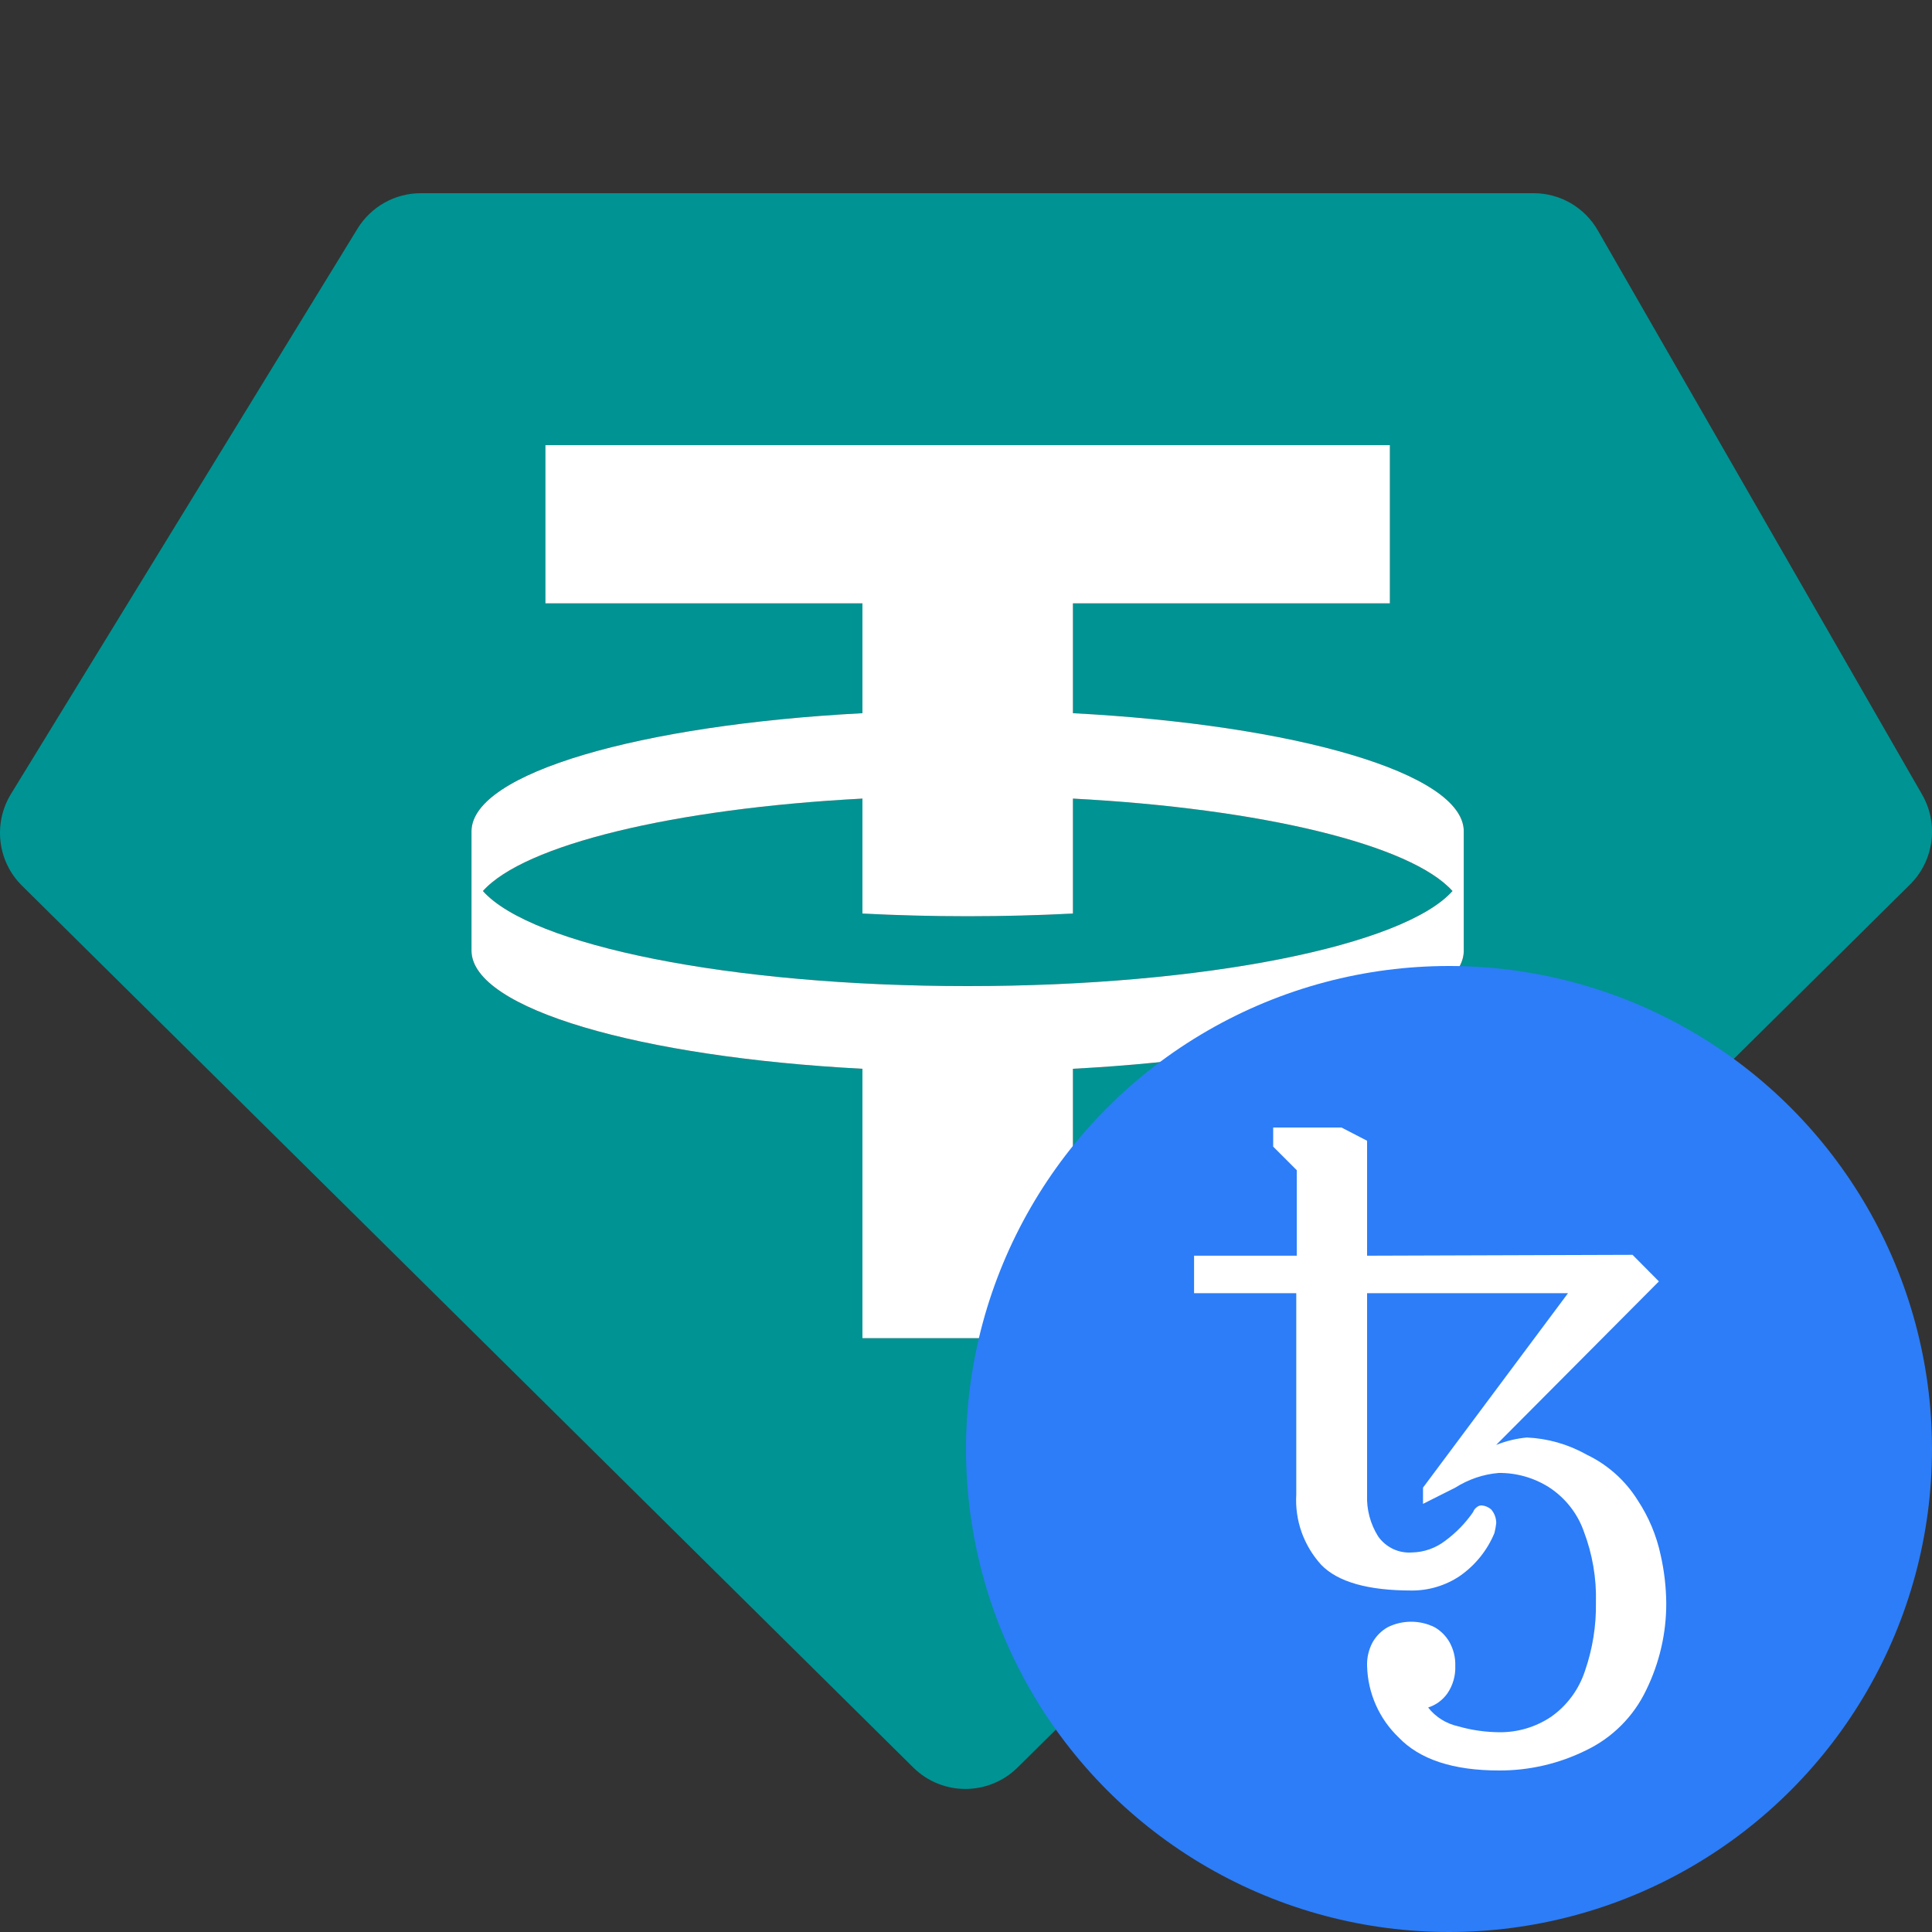 <svg width="20" height="20" viewBox="0 0 20 20" fill="none" xmlns="http://www.w3.org/2000/svg">
<rect x="0" y="0" width="20" height="20" fill="#333333" stroke="none"/>
<path fill-rule="evenodd" clip-rule="evenodd" d="M4.356 2H15.876C16.151 2 16.404 2.147 16.541 2.386L19.898 8.226C20.072 8.529 20.02 8.911 19.772 9.157L10.534 18.297C10.234 18.593 9.753 18.593 9.454 18.297L0.228 9.169C-0.026 8.918 -0.073 8.525 0.113 8.22L3.701 2.367C3.841 2.139 4.089 2 4.356 2ZM14.388 4.608V6.246H11.107V7.383C13.411 7.504 15.14 8.003 15.153 8.6L15.153 9.847C15.14 10.444 13.411 10.943 11.107 11.064V13.853H8.928V11.064C6.623 10.943 4.894 10.444 4.881 9.847L4.881 8.6C4.894 8.003 6.623 7.504 8.928 7.383V6.246H5.646V4.608H14.388ZM10.017 10.208C12.477 10.208 14.533 9.787 15.036 9.224C14.609 8.746 13.066 8.37 11.107 8.267V9.457C10.755 9.475 10.391 9.485 10.017 9.485C9.643 9.485 9.279 9.475 8.928 9.457V8.267C6.969 8.37 5.425 8.746 4.999 9.224C5.502 9.787 7.558 10.208 10.017 10.208Z" fill="#009393"/>
<path fill-rule="evenodd" clip-rule="evenodd" d="M14.388 4.608V6.246H11.107V7.383C13.411 7.504 15.14 8.003 15.153 8.6L15.153 9.847C15.14 10.444 13.411 10.943 11.107 11.064V13.853H8.928V11.064C6.623 10.943 4.894 10.444 4.881 9.847L4.881 8.6C4.894 8.003 6.623 7.504 8.928 7.383V6.246H5.646V4.608H14.388ZM15.036 9.224C14.533 9.787 12.477 10.208 10.017 10.208C7.558 10.208 5.502 9.787 4.999 9.224C5.425 8.746 6.969 8.37 8.928 8.267V9.457C9.279 9.475 9.643 9.485 10.017 9.485C10.391 9.485 10.755 9.475 11.107 9.457V8.267C13.066 8.37 14.609 8.746 15.036 9.224Z" fill="white"/>
<circle cx="15" cy="15" r="5" fill="#2C7DF7"/>
<path d="M15.519 18.328C15.043 18.328 14.697 18.214 14.478 17.985C14.276 17.791 14.159 17.526 14.152 17.245C14.149 17.16 14.169 17.076 14.209 17.001C14.246 16.936 14.3 16.882 14.365 16.845C14.441 16.807 14.524 16.788 14.608 16.788C14.692 16.788 14.775 16.807 14.851 16.845C14.916 16.882 14.969 16.936 15.006 17.001C15.047 17.076 15.068 17.16 15.065 17.245C15.069 17.347 15.04 17.448 14.982 17.532C14.933 17.6 14.864 17.651 14.784 17.676C14.862 17.776 14.973 17.844 15.096 17.871C15.235 17.911 15.378 17.931 15.522 17.932C15.712 17.934 15.899 17.878 16.057 17.772C16.222 17.656 16.344 17.49 16.407 17.299C16.486 17.071 16.525 16.831 16.521 16.59C16.528 16.339 16.485 16.089 16.396 15.854C16.33 15.666 16.203 15.505 16.035 15.396C15.88 15.298 15.7 15.246 15.515 15.248C15.355 15.261 15.201 15.314 15.065 15.4L14.731 15.568V15.4L16.232 13.387H14.152V15.476C14.146 15.627 14.186 15.776 14.266 15.904C14.305 15.96 14.358 16.004 14.419 16.034C14.48 16.063 14.548 16.076 14.616 16.071C14.741 16.069 14.862 16.026 14.961 15.95C15.073 15.867 15.171 15.767 15.25 15.652C15.257 15.632 15.27 15.615 15.288 15.602C15.302 15.59 15.319 15.584 15.338 15.584C15.374 15.587 15.408 15.601 15.436 15.625C15.47 15.664 15.489 15.714 15.489 15.767C15.485 15.802 15.479 15.836 15.47 15.871C15.396 16.049 15.272 16.203 15.113 16.314C14.966 16.413 14.791 16.466 14.613 16.465C14.162 16.465 13.85 16.377 13.677 16.199C13.588 16.101 13.519 15.986 13.474 15.861C13.43 15.736 13.411 15.604 13.419 15.471V13.387H12.361V12.999H13.424V12.114L13.18 11.87V11.672H13.887L14.152 11.809V12.999L16.9 12.99L17.173 13.265L15.488 14.958C15.59 14.917 15.697 14.891 15.807 14.881C16.023 14.891 16.234 14.951 16.422 15.057C16.641 15.161 16.825 15.325 16.953 15.53C17.068 15.704 17.149 15.898 17.192 16.102C17.228 16.262 17.247 16.426 17.249 16.59C17.251 16.904 17.179 17.214 17.041 17.496C16.911 17.769 16.69 17.99 16.417 18.12C16.138 18.258 15.83 18.329 15.519 18.328V18.328Z" fill="white"/>
</svg>
